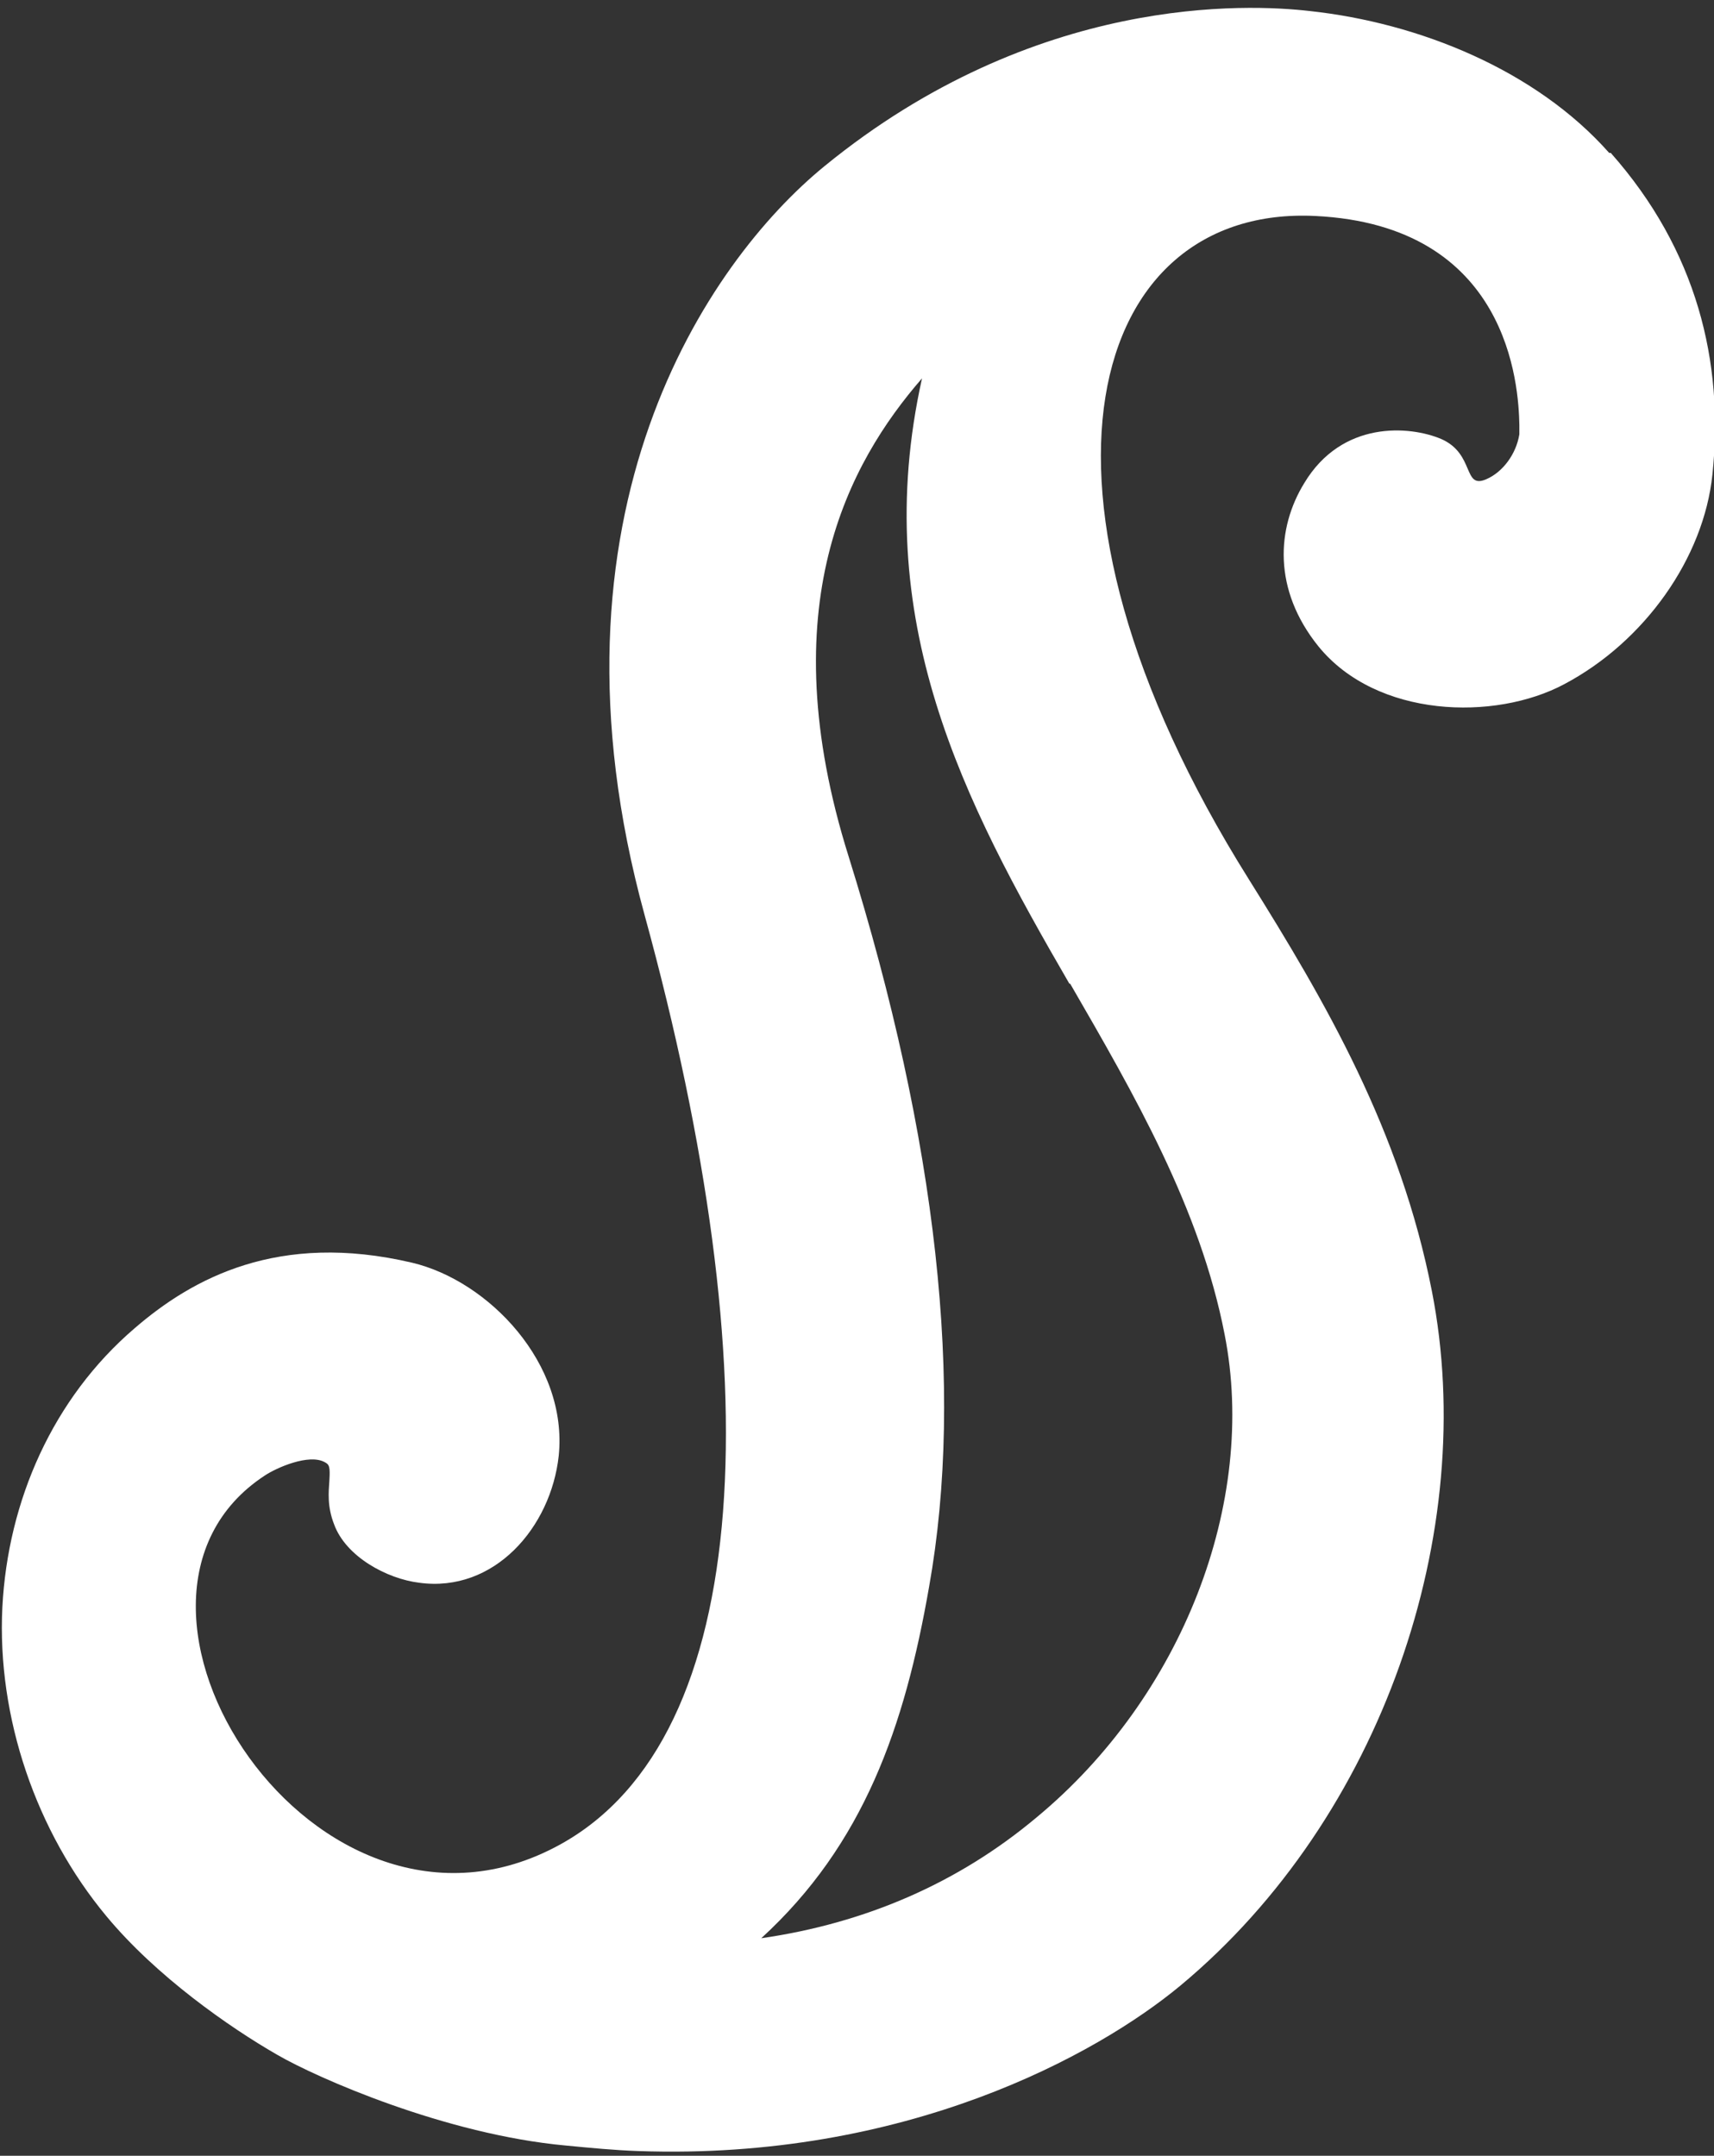 <svg xmlns="http://www.w3.org/2000/svg" id="Ebene_1" data-name="Ebene 1" viewBox="0 0 217.5 273.5"><rect x="0" y="0" width="217.5" height="273.5" fill="#333333" stroke="none"/><defs><style>      .cls-1 {        fill: #fff;        stroke-width: 0px;      }    </style></defs><path class="cls-1" d="M204.2,19.4c-9.3-10.5-24.1-16.5-38-18-7.8-.9-34.8-2.2-61.6,19.7-14.8,12.1-36.8,44-22.8,95,16,58.3,14.1,104.2-10.7,117.9-31,17.1-61.8-30.9-37.5-46.8,1.5-1,5.6-2.8,7.6-1.7.6.3.7.6.6,2.3-.1,1.5-.3,3.3.6,5.6,1.5,4.1,6.7,6.9,10.8,7.4,9.5,1.3,16.7-7,17.7-16.1,1.2-11.7-8.9-22.2-18.6-24.5-17-4-27.9,2-35.2,8.3C6.7,177.4,1,190.4.3,203.9c-.7,14,4.3,28.5,13.2,39.2,6.3,7.6,15.6,14.1,21.7,17.6,5,2.9,21.3,10.1,36.6,11.5,3.1.3,6.2.6,9.2.7,33.9,1.2,58.2-12.2,68.8-21,25.6-21.3,37.9-57.6,31.9-88.1-4-20.4-13.5-36.7-23.2-52.2-31.2-49.7-20.2-85.6,8.4-84.2,24.6,1.2,25.8,21.5,25.9,26.5h0v1.2c-.4,2.5-2.1,4.8-4.2,5.7-3,1.3-1.4-3.2-5.7-5.1-4-1.7-12.6-2.4-17.4,5.6-3.5,5.7-4,13.5,1.8,20.7,7.4,9.1,22.4,9.5,31.2,4.8,10.2-5.4,17.7-16,18.8-26.6,1.5-14.3-2-28.5-12.9-40.8h0ZM135.8,124.8c8.1,14,16.5,28.5,19.6,44.5,4.2,21.3-5.4,46-23.9,61.3-9.9,8.3-21.7,13.4-34.9,15.3,13-11.9,18.2-26.8,21.3-44.6,4.5-25.2,1-56.7-10.2-92.6-10-31.8,0-50,9.3-60.7-6.8,30.6,5.3,53.7,18.7,76.8h0Z"></path></svg>
